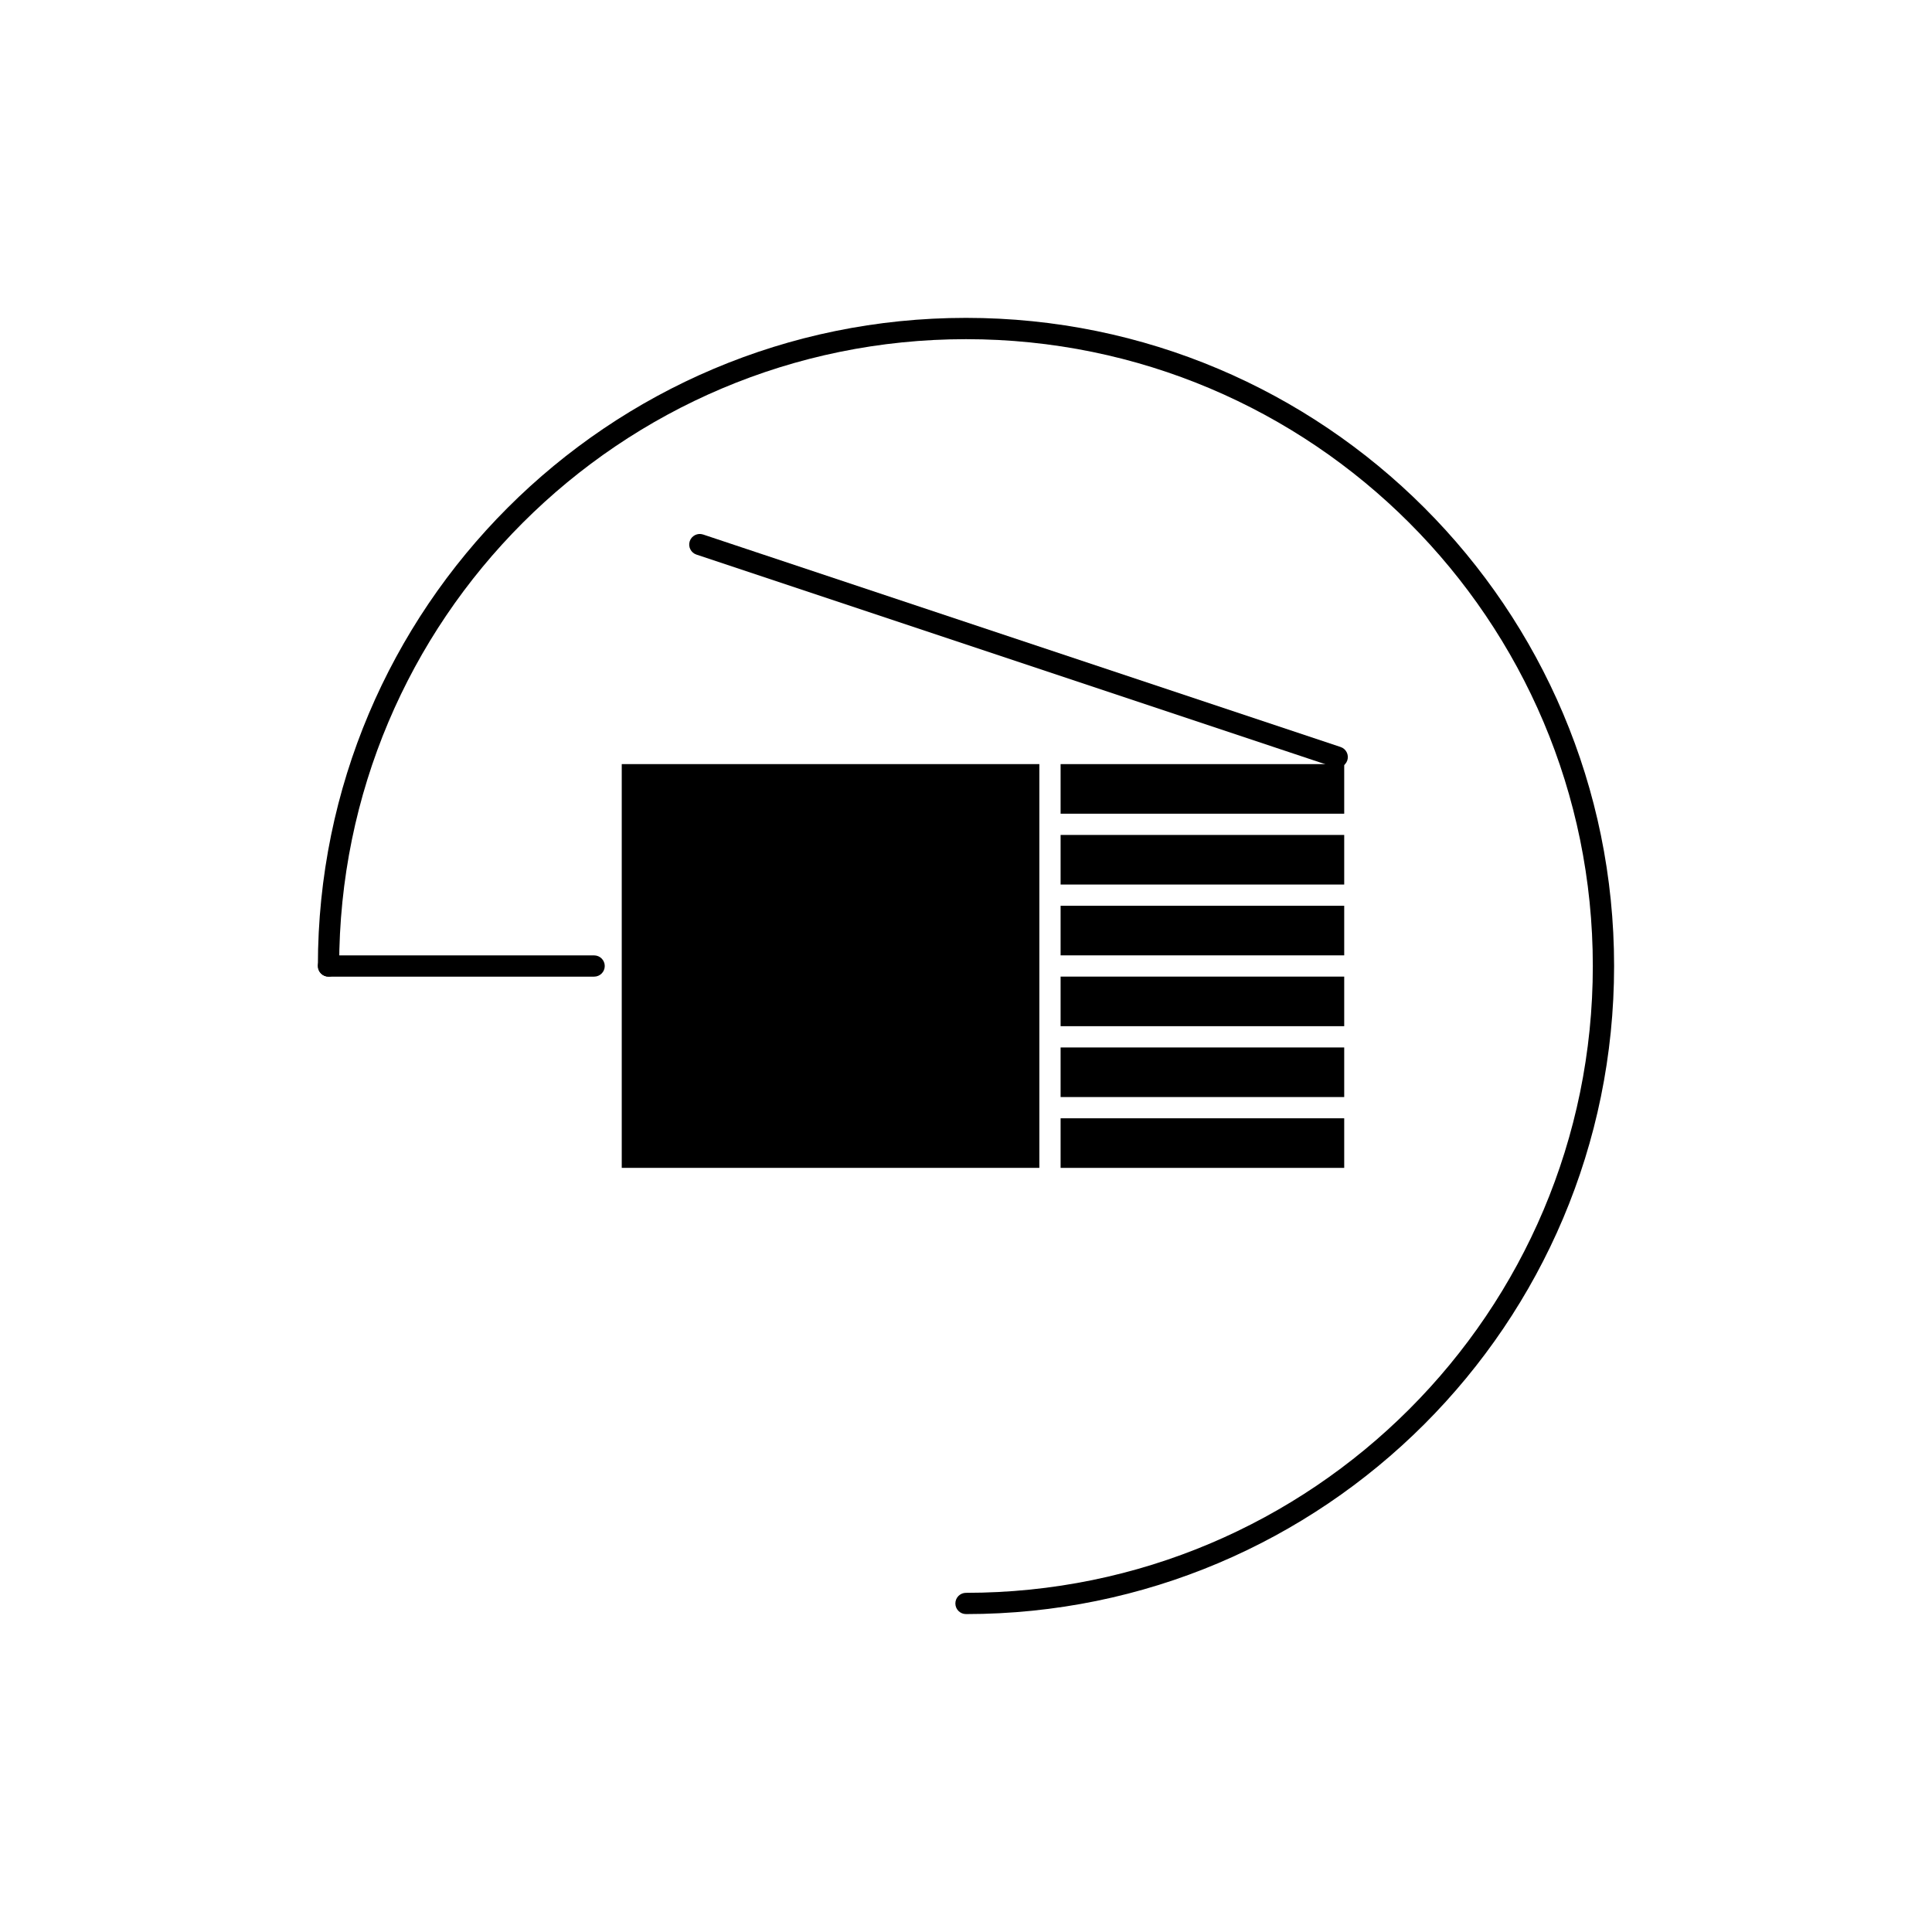 <?xml version="1.0" encoding="UTF-8"?>
<!-- Uploaded to: SVG Repo, www.svgrepo.com, Generator: SVG Repo Mixer Tools -->
<svg fill="#000000" width="800px" height="800px" version="1.1" viewBox="144 144 512 512" xmlns="http://www.w3.org/2000/svg">
 <g>
  <path d="m330.33 285.65c-1.469-0.484-3.055 0.312-3.543 1.781-0.484 1.469 0.312 3.055 1.781 3.543l168.94 56.312c1.469 0.484 3.055-0.312 3.543-1.781 0.484-1.469-0.312-3.055-1.781-3.543z"/>
  <path d="m301.45 402.82c1.555 0 2.816-1.262 2.816-2.816s-1.262-2.816-2.816-2.816h-70.391c-1.555 0-2.816 1.262-2.816 2.816s1.262 2.816 2.816 2.816z"/>
  <path d="m228.25 400c0 1.555 1.262 2.816 2.816 2.816s2.816-1.262 2.816-2.816c0-45.875 18.594-87.406 48.656-117.46 30.062-30.062 71.594-48.656 117.46-48.656 45.875 0 87.406 18.594 117.46 48.656 30.062 30.062 48.656 71.594 48.656 117.46 0 45.875-18.594 87.406-48.656 117.46-30.062 30.062-71.594 48.656-117.46 48.656-1.555 0-2.816 1.262-2.816 2.816s1.262 2.816 2.816 2.816c47.426 0 90.367-19.223 121.45-50.305s50.305-74.02 50.305-121.45c0-47.426-19.223-90.367-50.305-121.45s-74.02-50.305-121.45-50.305c-47.426 0-90.367 19.223-121.45 50.305s-50.305 74.02-50.305 121.45z"/>
  <path d="m308.77 400v53.496h110.67v-107h-110.67z" fill-rule="evenodd"/>
  <path d="m500.23 440.36h-75.16v13.141h75.16z" fill-rule="evenodd"/>
  <path d="m425.07 434.73h75.16v-13.141h-75.16z" fill-rule="evenodd"/>
  <path d="m425.07 415.95h75.16v-13.141h-75.16z" fill-rule="evenodd"/>
  <path d="m425.07 397.18h75.16v-13.141h-75.16z" fill-rule="evenodd"/>
  <path d="m425.07 378.41h75.16v-13.141h-75.16z" fill-rule="evenodd"/>
  <path d="m425.07 359.64h75.16v-13.141h-75.16z" fill-rule="evenodd"/>
 </g>
</svg>